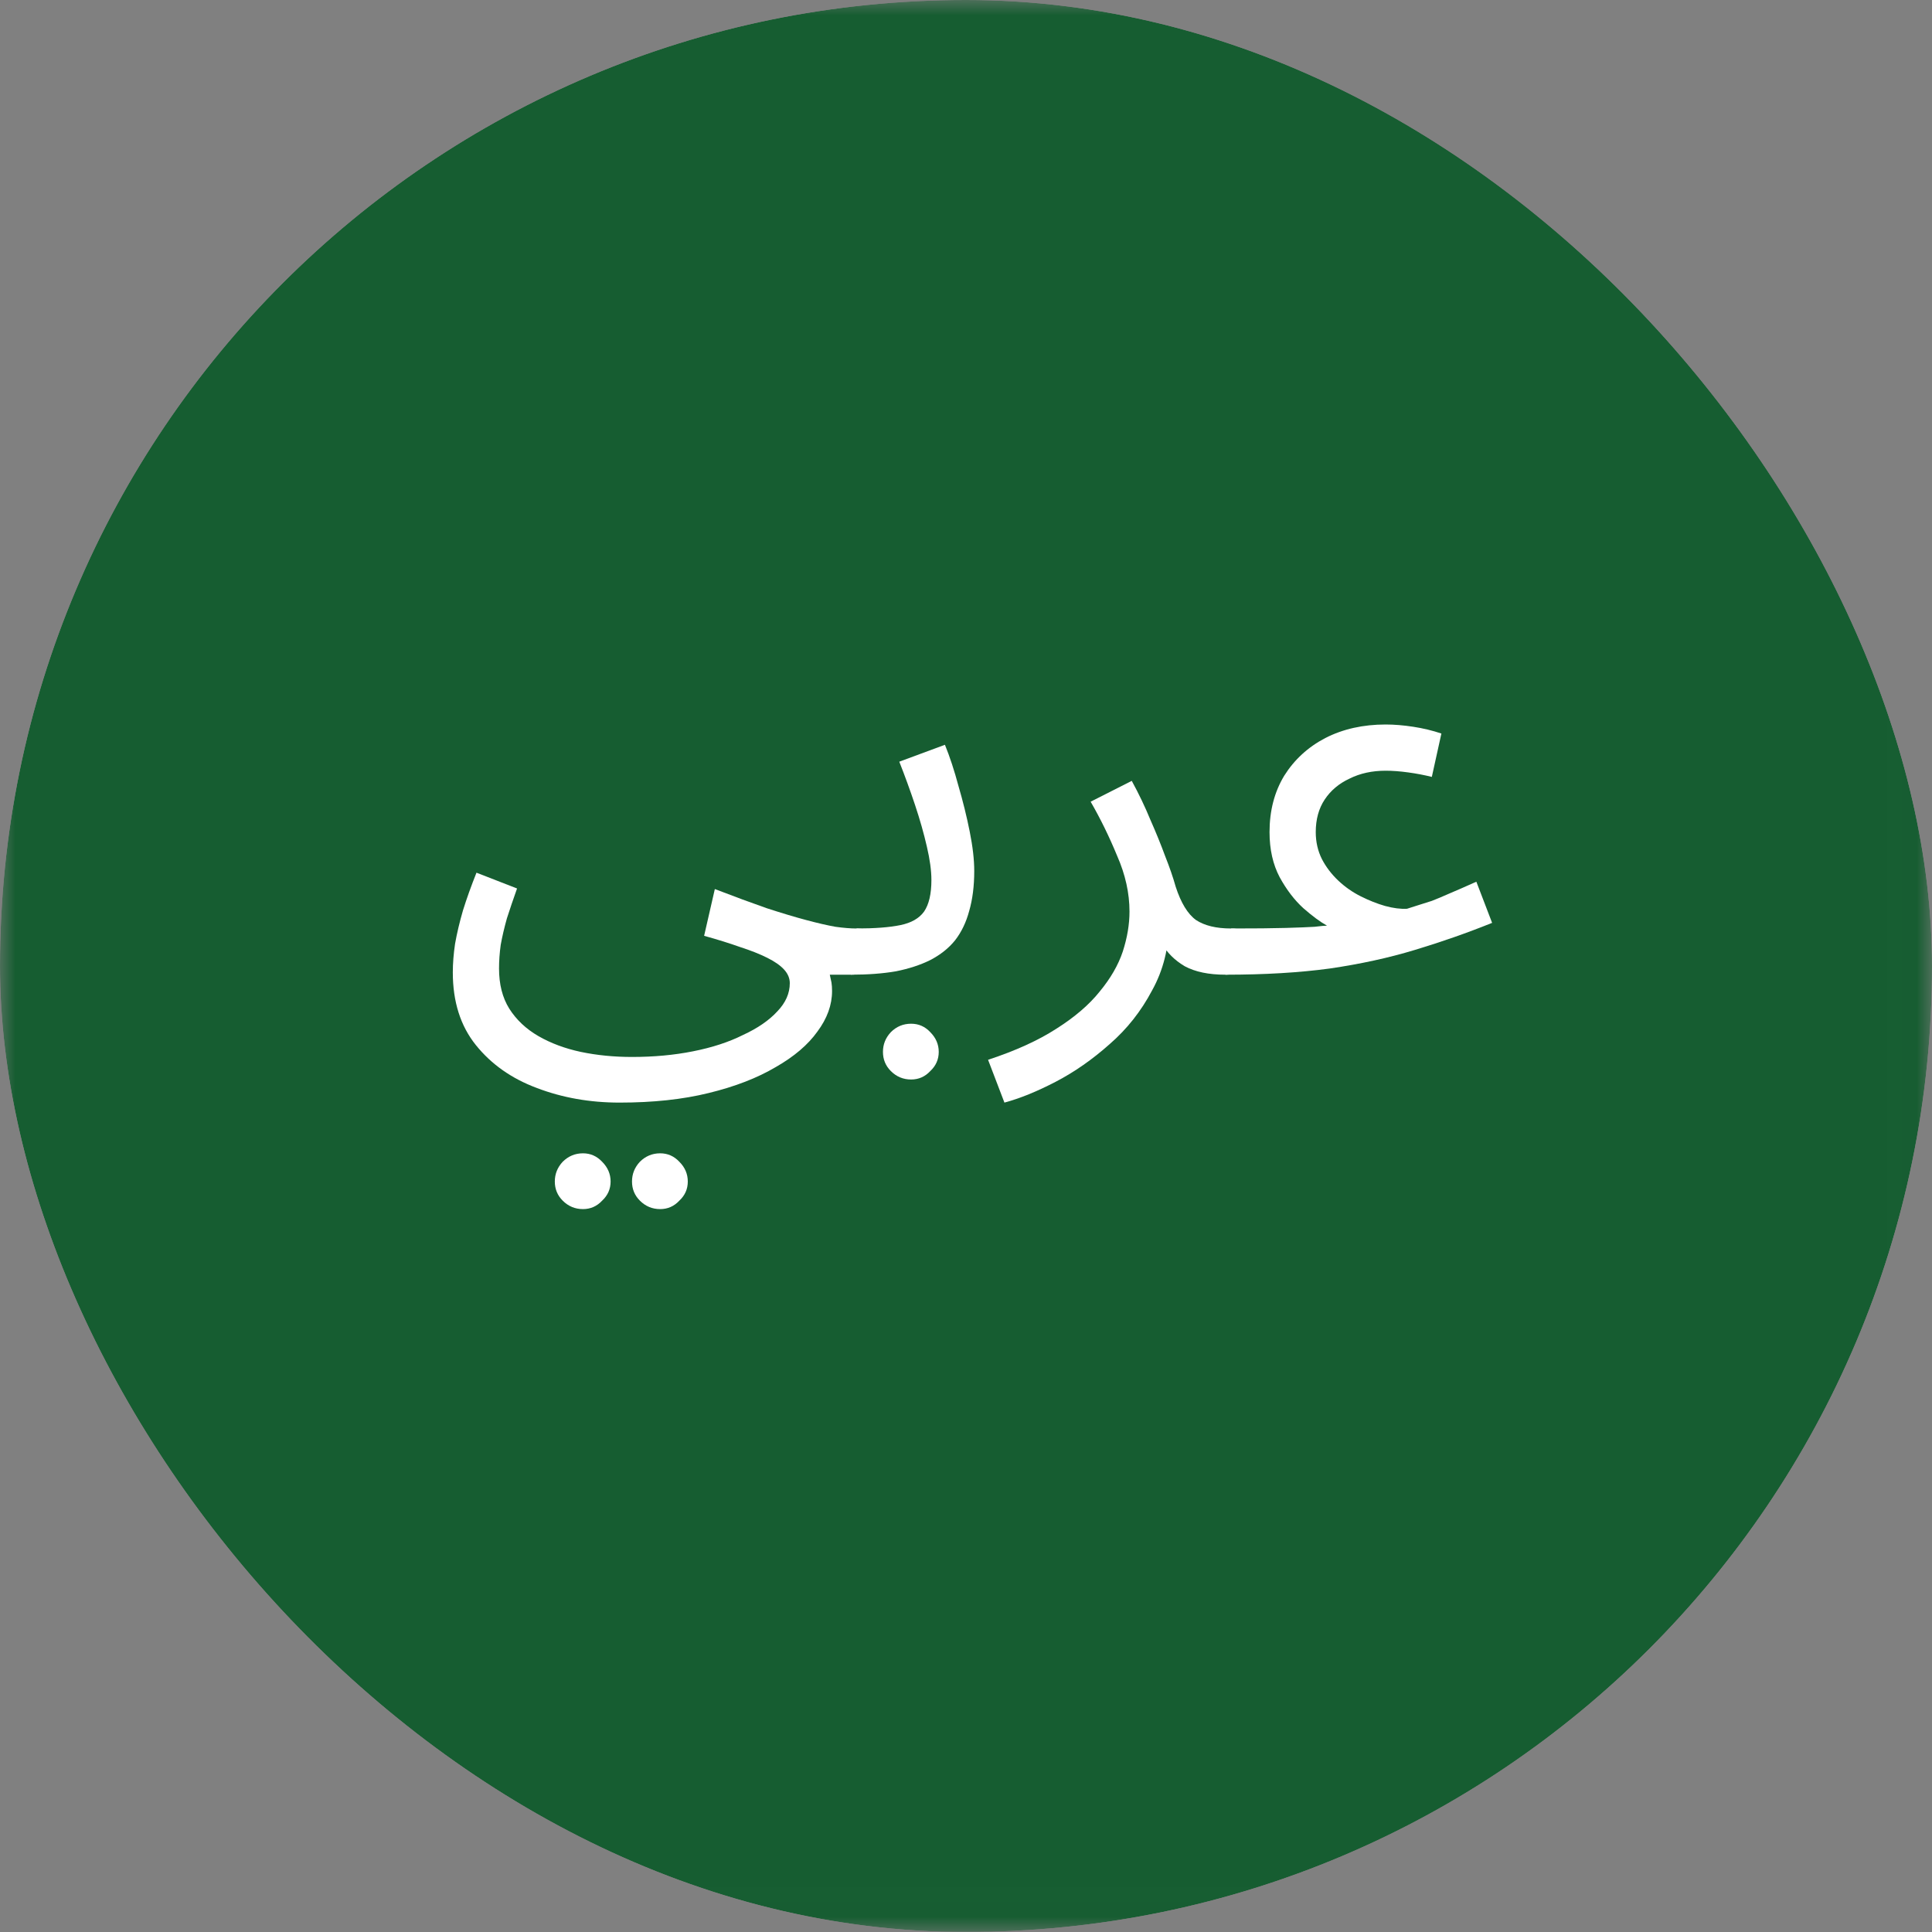 <svg width="64" height="64" viewBox="0 0 64 64" fill="none" xmlns="http://www.w3.org/2000/svg">
<rect x="0" y="0" width="64" height="64" fill="#808080" stroke="none"/>
<g clip-path="url(#clip0_5809_12593)">
<mask id="mask0_5809_12593" style="mask-type:luminance" maskUnits="userSpaceOnUse" x="-1" y="0" width="65" height="64">
<path d="M-0.002 0H63.988V63.99H-0.002V0Z" fill="white"/>
</mask>
<g mask="url(#mask0_5809_12593)">
<path fill-rule="evenodd" clip-rule="evenodd" d="M-16 0H79.985V63.99H-16V0Z" fill="#165D31"/>
</g>
<path d="M40.599 32.288L40.785 30.757C41.569 30.757 42.173 30.751 42.596 30.739C43.032 30.726 43.349 30.714 43.548 30.701C43.747 30.676 43.884 30.664 43.959 30.664C43.735 30.54 43.474 30.347 43.175 30.085C42.876 29.812 42.615 29.469 42.391 29.059C42.167 28.636 42.055 28.138 42.055 27.565C42.055 26.856 42.217 26.234 42.54 25.699C42.876 25.164 43.33 24.747 43.903 24.448C44.488 24.149 45.154 24 45.9 24C46.186 24 46.491 24.025 46.815 24.075C47.138 24.124 47.45 24.199 47.748 24.299L47.431 25.736C47.182 25.674 46.921 25.624 46.647 25.587C46.373 25.549 46.124 25.531 45.9 25.531C45.452 25.531 45.054 25.618 44.706 25.792C44.357 25.954 44.083 26.184 43.884 26.483C43.685 26.781 43.586 27.142 43.586 27.565C43.586 27.889 43.654 28.188 43.791 28.461C43.928 28.723 44.108 28.959 44.332 29.171C44.556 29.382 44.805 29.556 45.079 29.693C45.353 29.83 45.62 29.936 45.882 30.011C46.155 30.085 46.398 30.116 46.609 30.104C46.759 30.054 46.896 30.011 47.02 29.973C47.145 29.936 47.282 29.892 47.431 29.843C47.593 29.78 47.785 29.7 48.01 29.6C48.246 29.5 48.545 29.37 48.906 29.208L49.428 30.571C48.594 30.907 47.742 31.205 46.871 31.467C46.012 31.728 45.073 31.933 44.052 32.083C43.044 32.22 41.893 32.288 40.599 32.288Z" fill="white"/>
<path d="M33.273 36.525L32.731 35.107C33.64 34.808 34.392 34.466 34.99 34.08C35.6 33.694 36.079 33.284 36.427 32.848C36.788 32.412 37.043 31.971 37.193 31.523C37.342 31.062 37.416 30.62 37.416 30.197C37.416 29.588 37.28 28.972 37.006 28.349C36.745 27.715 36.452 27.117 36.129 26.557L37.491 25.867C37.728 26.302 37.933 26.732 38.107 27.155C38.294 27.578 38.456 27.976 38.593 28.349C38.742 28.723 38.86 29.065 38.947 29.376C39.121 29.911 39.345 30.278 39.619 30.477C39.905 30.664 40.291 30.757 40.776 30.757C41.038 30.757 41.224 30.832 41.337 30.981C41.461 31.118 41.523 31.286 41.523 31.485C41.523 31.684 41.436 31.871 41.262 32.045C41.088 32.207 40.864 32.288 40.59 32.288C40.042 32.288 39.594 32.195 39.246 32.008C38.91 31.809 38.655 31.554 38.48 31.243C38.306 30.919 38.188 30.583 38.126 30.235L38.723 30.571C38.723 31.392 38.536 32.139 38.163 32.811C37.802 33.495 37.336 34.086 36.763 34.584C36.191 35.094 35.593 35.511 34.971 35.835C34.349 36.158 33.783 36.388 33.273 36.525Z" fill="white"/>
<path d="M28.185 32.288L28.372 30.757C28.981 30.757 29.467 30.72 29.828 30.645C30.188 30.571 30.45 30.421 30.611 30.197C30.773 29.961 30.854 29.612 30.854 29.152C30.854 28.841 30.804 28.474 30.705 28.051C30.605 27.615 30.475 27.155 30.313 26.669C30.151 26.184 29.977 25.705 29.79 25.232L31.302 24.672C31.464 25.07 31.613 25.524 31.75 26.035C31.899 26.545 32.024 27.049 32.123 27.547C32.223 28.044 32.273 28.48 32.273 28.853C32.273 29.351 32.217 29.793 32.105 30.179C32.005 30.552 31.85 30.876 31.638 31.149C31.427 31.411 31.153 31.628 30.817 31.803C30.493 31.964 30.114 32.089 29.678 32.176C29.243 32.251 28.745 32.288 28.185 32.288ZM30.182 35.76C29.921 35.76 29.697 35.667 29.51 35.48C29.336 35.306 29.249 35.094 29.249 34.845C29.249 34.596 29.336 34.379 29.51 34.192C29.697 34.005 29.921 33.912 30.182 33.912C30.431 33.912 30.643 34.005 30.817 34.192C31.003 34.379 31.097 34.596 31.097 34.845C31.097 35.094 31.003 35.306 30.817 35.48C30.643 35.667 30.431 35.76 30.182 35.76Z" fill="white"/>
<path d="M15 32.213C15 31.915 15.025 31.597 15.075 31.261C15.137 30.913 15.224 30.546 15.336 30.16C15.46 29.762 15.61 29.345 15.784 28.909L17.128 29.432C17.004 29.78 16.892 30.11 16.792 30.421C16.705 30.732 16.636 31.025 16.587 31.299C16.549 31.572 16.531 31.834 16.531 32.083C16.531 32.605 16.643 33.047 16.867 33.408C17.103 33.781 17.427 34.086 17.837 34.323C18.248 34.559 18.715 34.733 19.237 34.845C19.772 34.957 20.339 35.013 20.936 35.013C21.658 35.013 22.33 34.951 22.952 34.827C23.587 34.702 24.14 34.522 24.613 34.285C25.099 34.061 25.478 33.8 25.752 33.501C26.026 33.215 26.163 32.904 26.163 32.568C26.163 32.406 26.1 32.257 25.976 32.12C25.852 31.983 25.665 31.852 25.416 31.728C25.167 31.604 24.868 31.485 24.52 31.373C24.172 31.249 23.773 31.124 23.325 31L23.68 29.451C24.327 29.7 24.9 29.911 25.397 30.085C25.895 30.247 26.331 30.378 26.704 30.477C27.077 30.577 27.401 30.652 27.675 30.701C27.948 30.739 28.179 30.757 28.365 30.757C28.627 30.757 28.813 30.832 28.925 30.981C29.05 31.118 29.112 31.286 29.112 31.485C29.112 31.684 29.025 31.871 28.851 32.045C28.676 32.207 28.452 32.288 28.179 32.288C28.104 32.288 28.029 32.288 27.955 32.288C27.88 32.288 27.799 32.288 27.712 32.288C27.637 32.288 27.563 32.288 27.488 32.288C27.513 32.4 27.532 32.487 27.544 32.549C27.556 32.624 27.563 32.717 27.563 32.829C27.563 33.29 27.401 33.738 27.077 34.173C26.766 34.609 26.306 35.001 25.696 35.349C25.086 35.71 24.346 35.996 23.475 36.208C22.616 36.42 21.633 36.525 20.525 36.525C19.542 36.525 18.628 36.364 17.781 36.04C16.948 35.729 16.276 35.256 15.765 34.621C15.255 33.987 15 33.184 15 32.213ZM21.869 40.053C21.608 40.053 21.384 39.96 21.197 39.773C21.023 39.599 20.936 39.388 20.936 39.139C20.936 38.89 21.023 38.672 21.197 38.485C21.384 38.299 21.608 38.205 21.869 38.205C22.118 38.205 22.33 38.299 22.504 38.485C22.691 38.672 22.784 38.89 22.784 39.139C22.784 39.388 22.691 39.599 22.504 39.773C22.33 39.96 22.118 40.053 21.869 40.053ZM19.312 40.053C19.051 40.053 18.827 39.96 18.64 39.773C18.466 39.599 18.379 39.388 18.379 39.139C18.379 38.89 18.466 38.672 18.64 38.485C18.827 38.299 19.051 38.205 19.312 38.205C19.561 38.205 19.772 38.299 19.947 38.485C20.133 38.672 20.227 38.89 20.227 39.139C20.227 39.388 20.133 39.599 19.947 39.773C19.772 39.96 19.561 40.053 19.312 40.053Z" fill="white"/>
</g>
<defs>
<clipPath id="clip0_5809_12593">
<rect width="64" height="64" rx="32" fill="white"/>
</clipPath>
</defs>
</svg>
